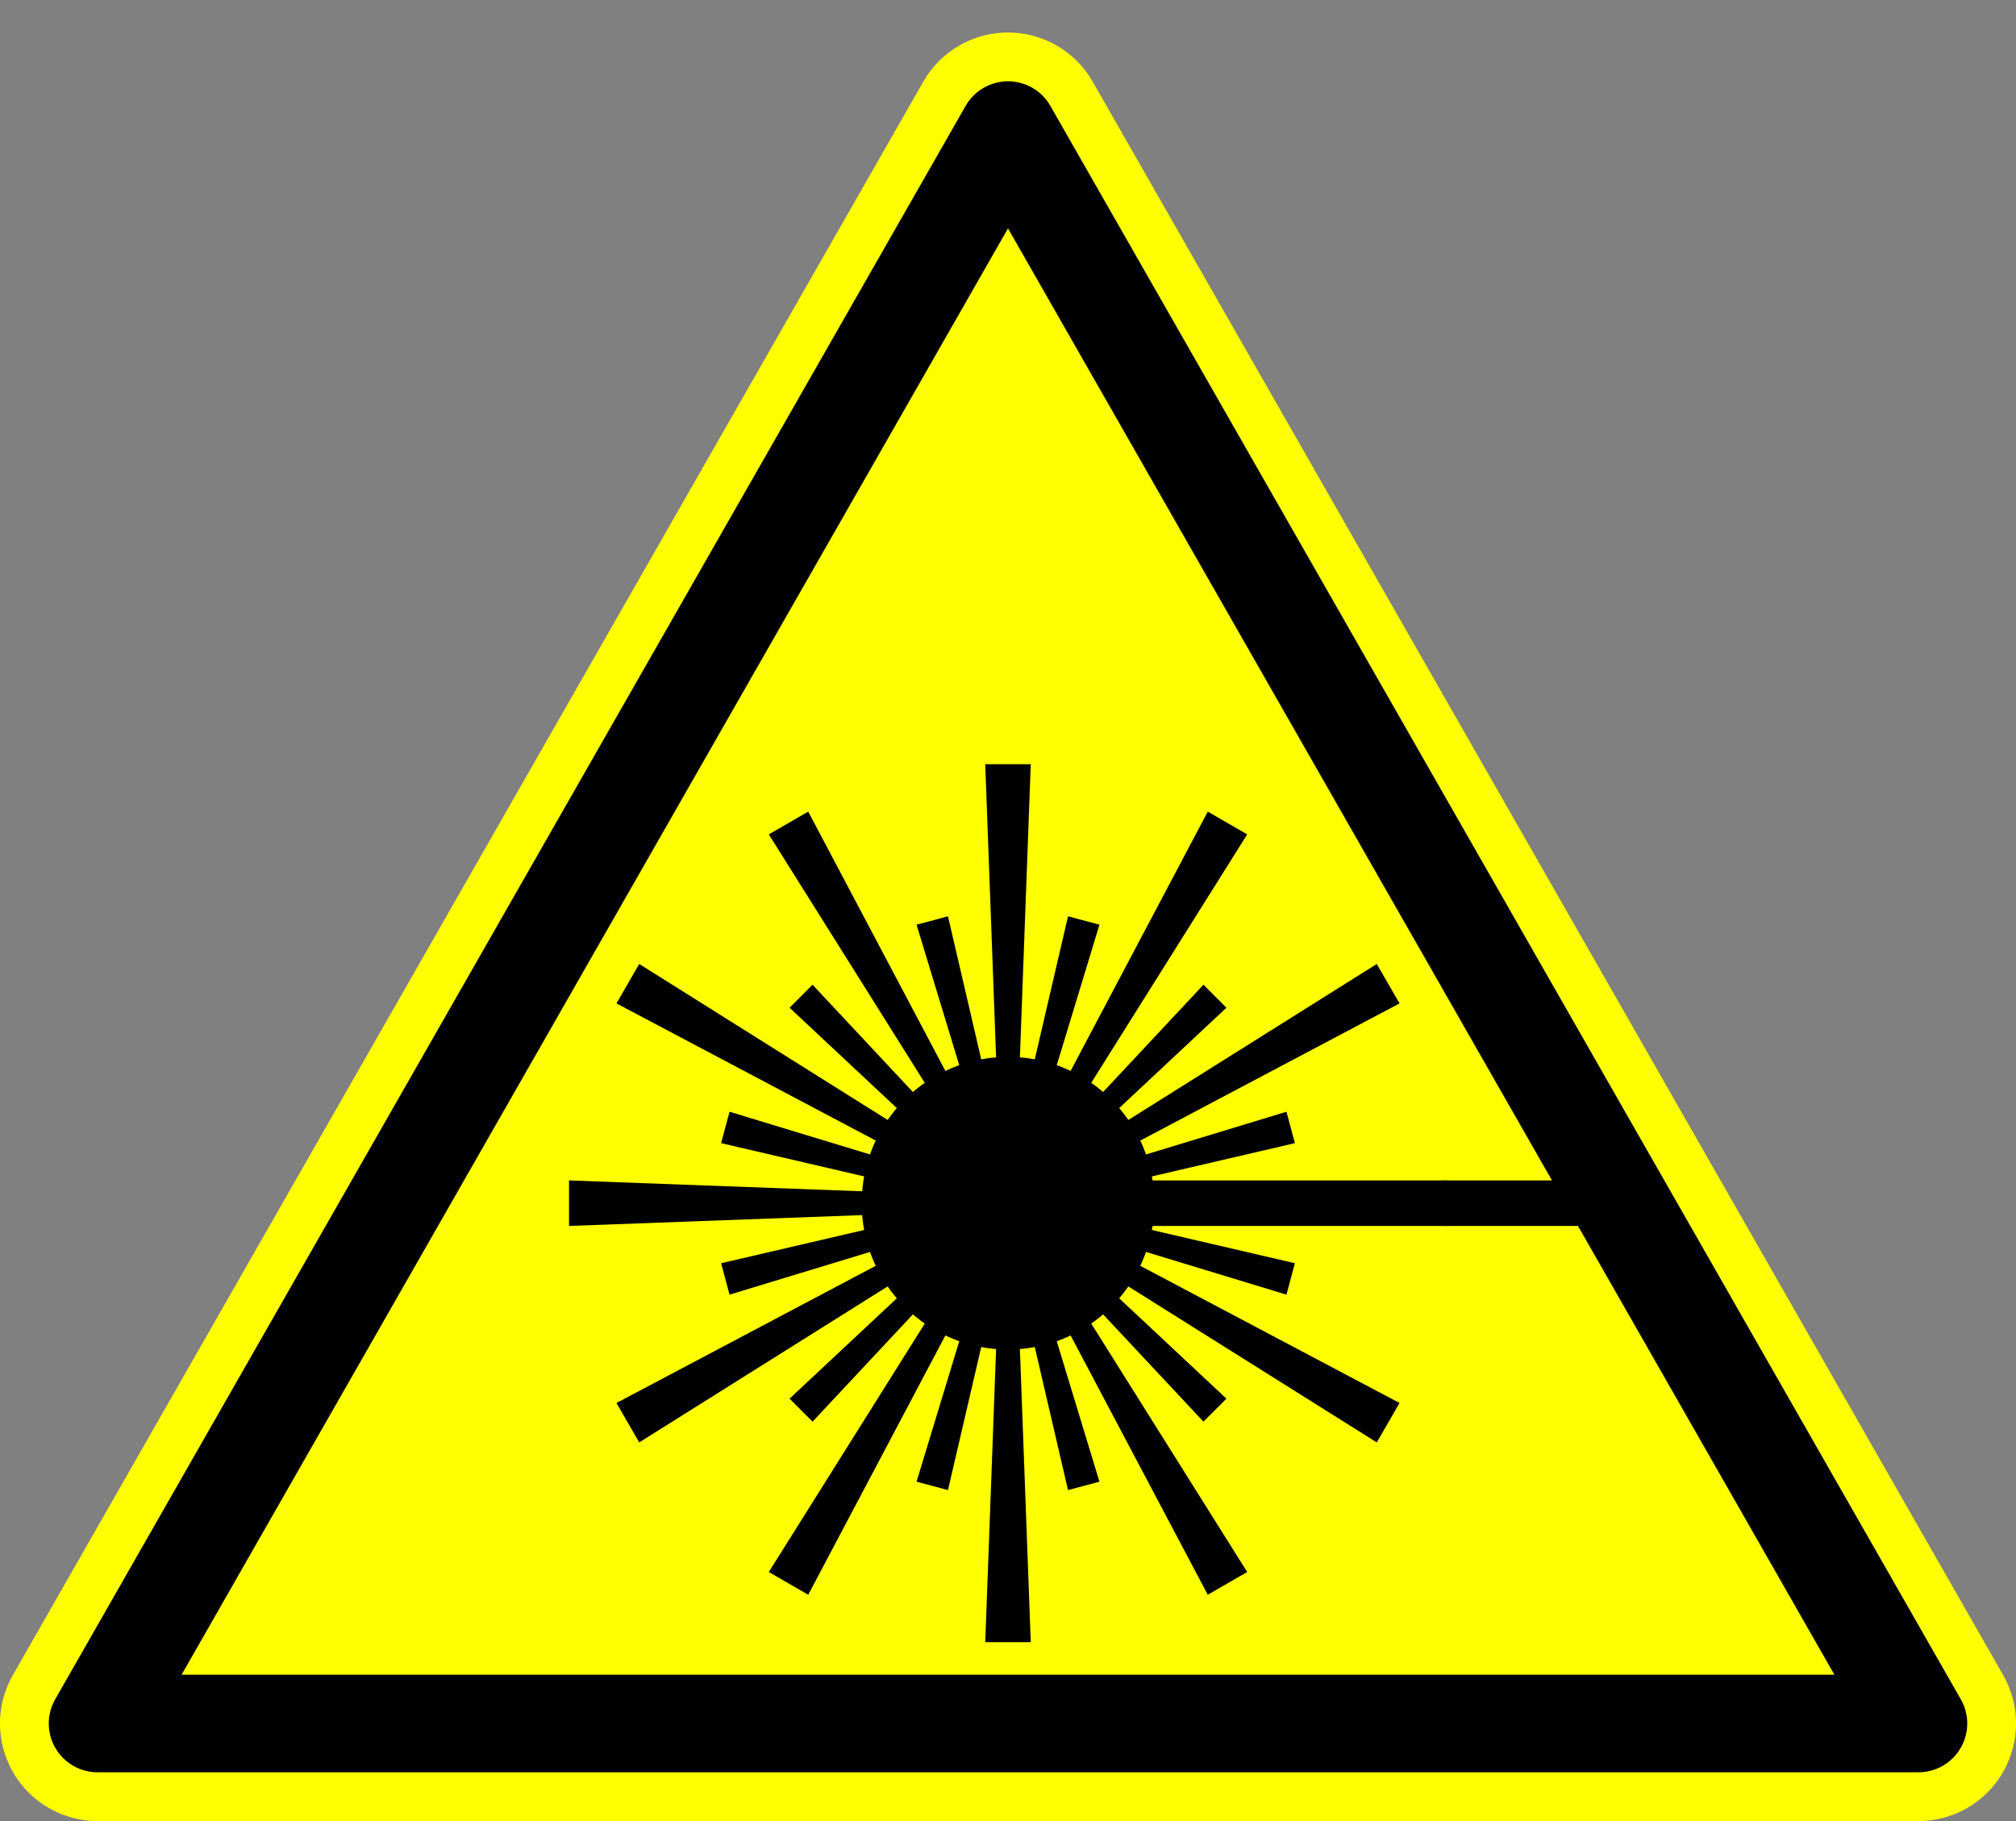 <svg
  xmlns="http://www.w3.org/2000/svg"
  xmlns:xlink="http://www.w3.org/1999/xlink"
  width="620"
  height="560"
  version="1.0">
  <rect width="100%" height="100%" fill="#808080" stroke="none"/>
  <defs>
    <g id="raypair">
      <path d="M -2,0 l -5,-135 h 14 l -5,135" fill="black" stroke="none" />
      <path d="M -2,0 l -3,-90 h 10 l -3,90" fill="black" stroke="none" transform="rotate(15)" />
    </g>
    <g id="triangle">
      <path d="M 0,-330 l 280,490 h -560 z" stroke-linejoin="round" />
    </g>
  </defs>
<g transform="translate(310,370)">
  <use xlink:href="#triangle" fill="yellow" stroke="yellow" stroke-width="60" />
  <circle cx="0" cy="0" r="45" fill="black" stroke="none" />
  <use xlink:href="#raypair" />
  <use xlink:href="#raypair" transform="rotate(30)" />
  <use xlink:href="#raypair" transform="rotate(60)" />
  <use xlink:href="#raypair" transform="rotate(90)" />
  <use xlink:href="#raypair" transform="rotate(120)" />
  <use xlink:href="#raypair" transform="rotate(150)" />
  <use xlink:href="#raypair" transform="rotate(180)" />
  <use xlink:href="#raypair" transform="rotate(210)" />
  <use xlink:href="#raypair" transform="rotate(240)" />
  <use xlink:href="#raypair" transform="rotate(270)" />
  <use xlink:href="#raypair" transform="rotate(300)" />
  <use xlink:href="#raypair" transform="rotate(330)" />
  <path d="M 0,0 h 200" fill="none" stroke="black" stroke-width="14" />
  <use xlink:href="#triangle" fill="none" stroke="black" stroke-width="30" />
</g>
</svg>
